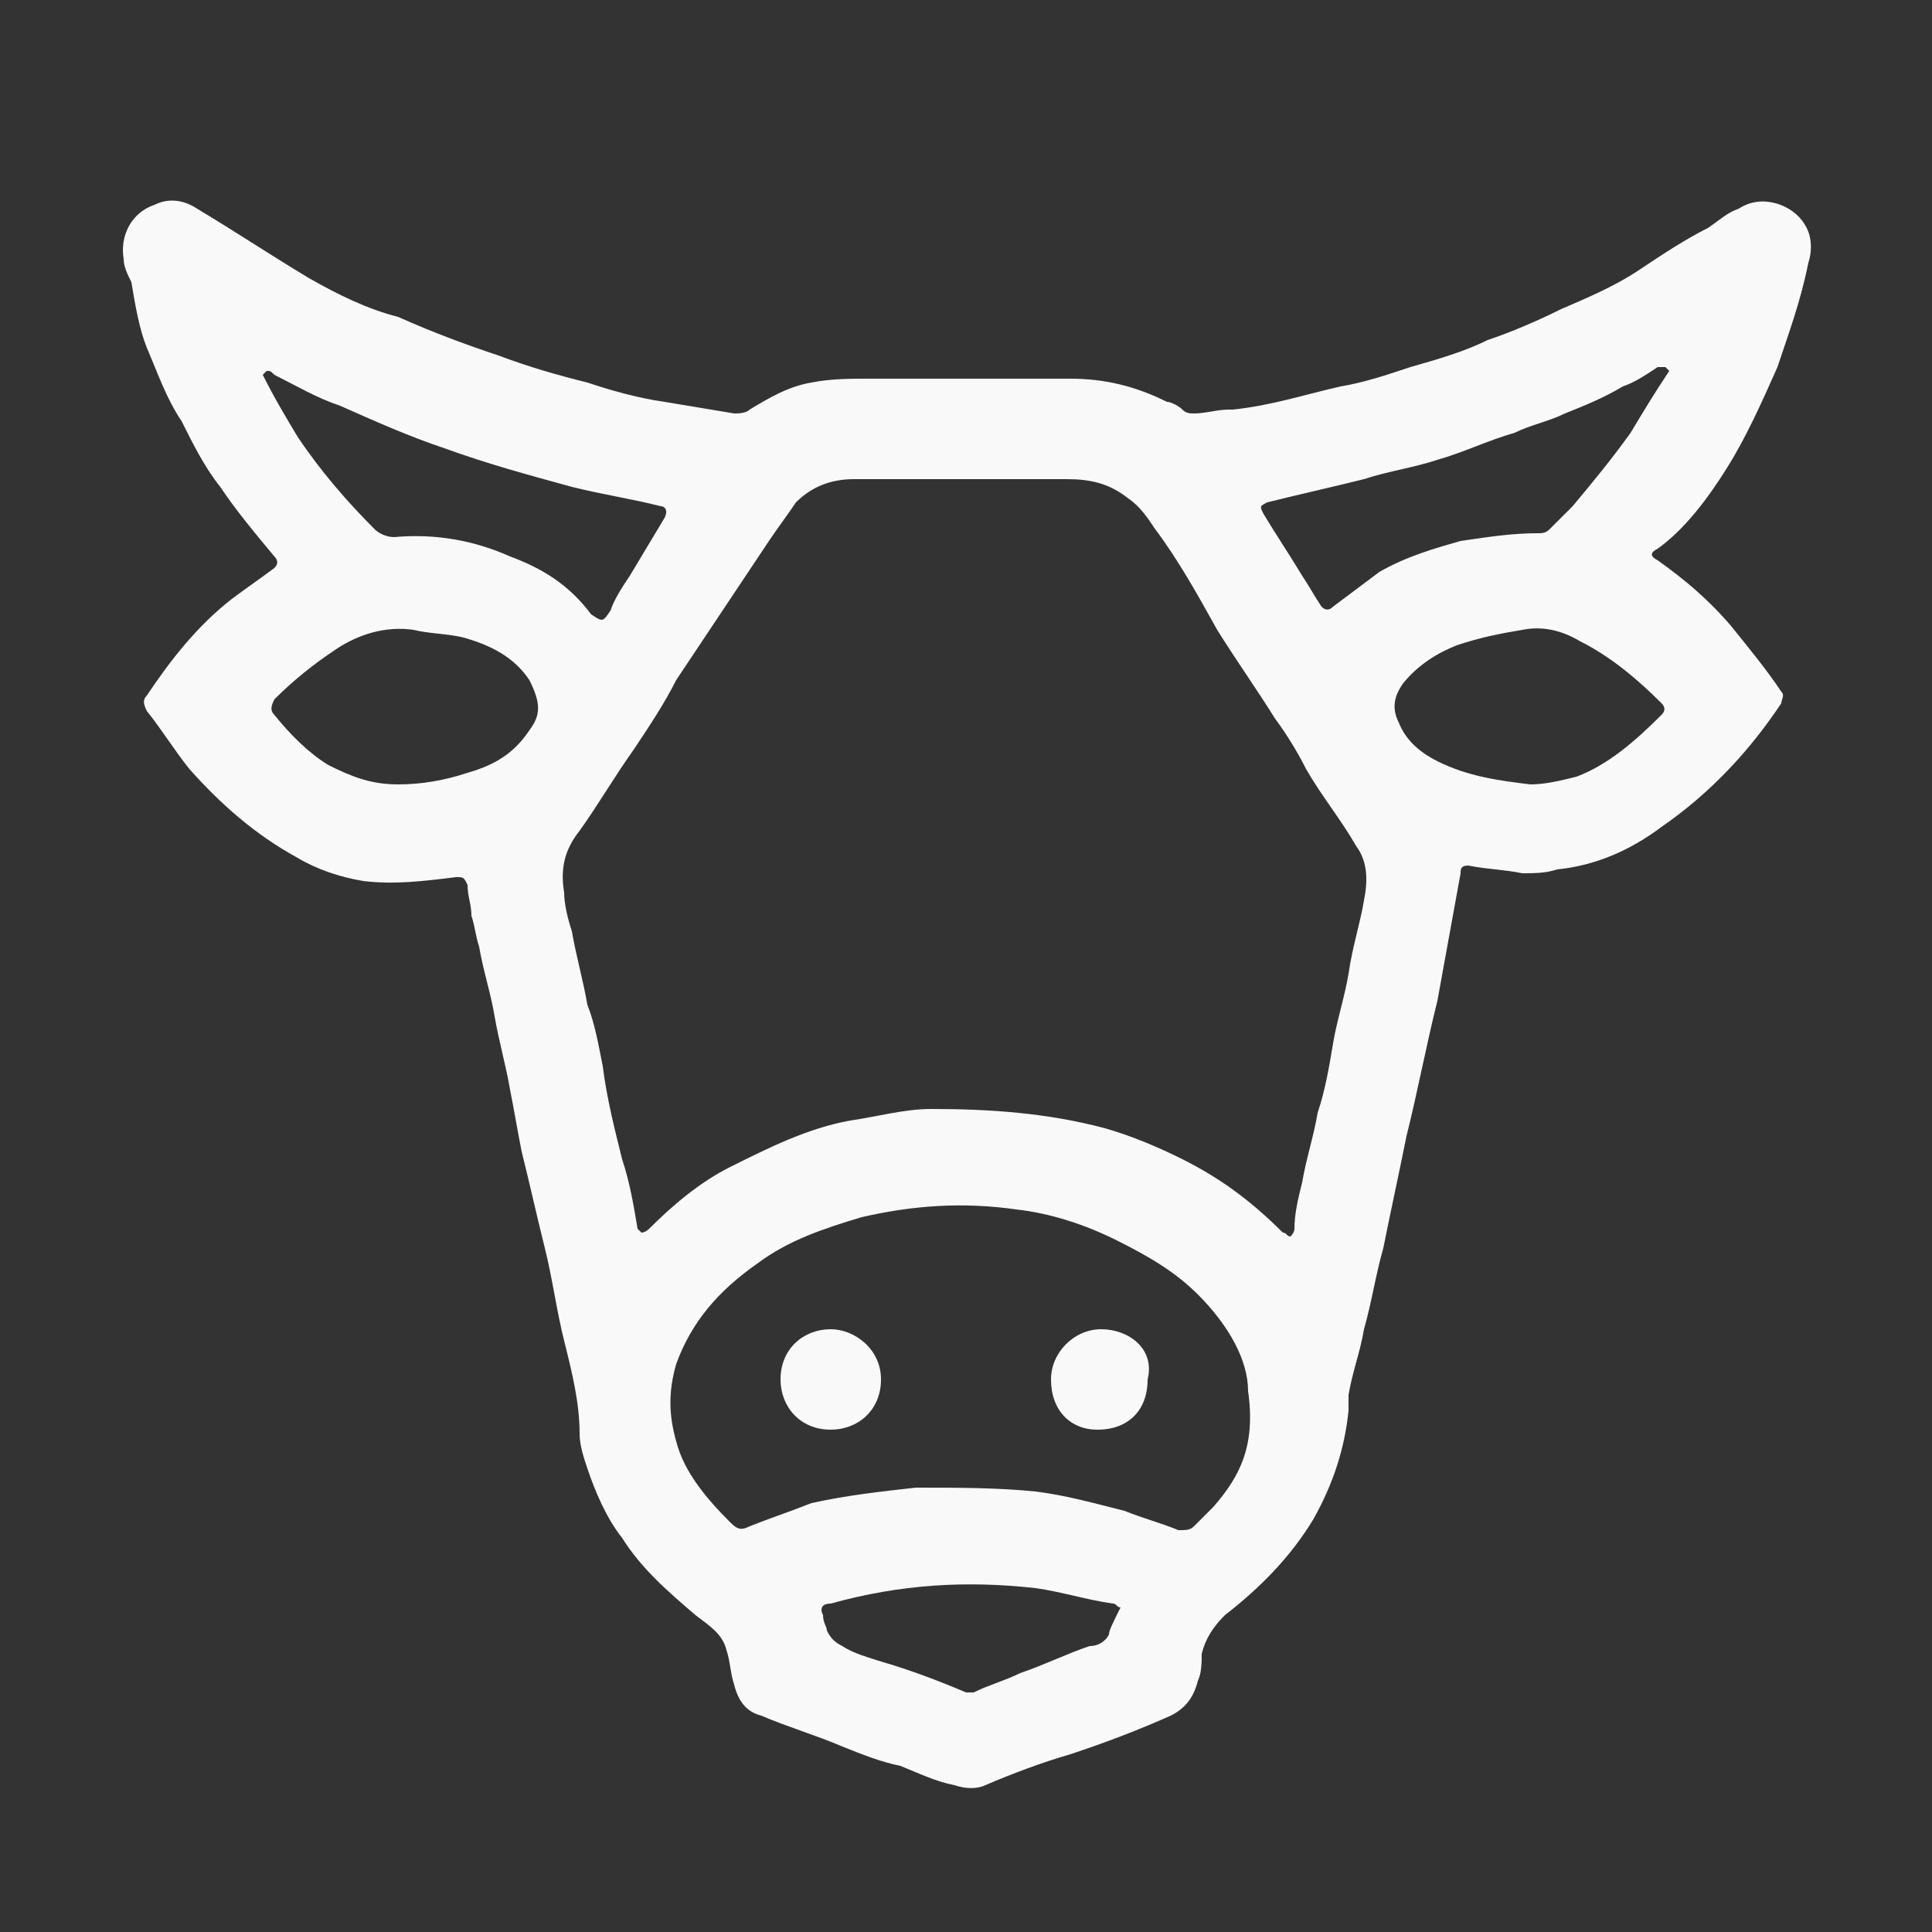 <svg xmlns="http://www.w3.org/2000/svg" xmlns:xlink="http://www.w3.org/1999/xlink" id="Calque_1" x="0px" y="0px" viewBox="0 0 50 50" style="enable-background:new 0 0 50 50;" xml:space="preserve"><rect x="0" y="0" width="50" height="50" fill="#333333" stroke="none"/><style type="text/css">	.st0{fill:#F9F9F9;}</style><g>	<path class="st0" d="M44.7,12.1c0.5-0.8,0.9-1.7,1.3-2.6c0.3-0.9,0.6-1.7,0.8-2.7c0.1-0.3,0.1-0.7-0.1-1C46.4,5.3,45.6,5,45,5.4  c-0.3,0.1-0.5,0.3-0.8,0.5C43.6,6.2,43,6.6,42.4,7s-1.3,0.7-2,1c-0.6,0.3-1.3,0.6-1.9,0.8c-0.6,0.3-1.3,0.5-2,0.7  c-0.6,0.2-1.2,0.4-1.8,0.5c-0.9,0.2-1.8,0.5-2.8,0.6h-0.1c-0.3,0-0.6,0.1-0.9,0.1c-0.1,0-0.2,0-0.3-0.1c-0.1-0.1-0.3-0.2-0.4-0.2  c-0.8-0.4-1.6-0.6-2.5-0.6c-1.7,0-3.4,0-5.2,0c-0.5,0-1,0-1.5,0.1c-0.6,0.1-1.1,0.4-1.6,0.7c-0.1,0.1-0.3,0.1-0.4,0.1  c-0.6-0.1-1.2-0.2-1.8-0.3c-0.7-0.1-1.4-0.3-2-0.5c-0.8-0.2-1.5-0.4-2.3-0.7c-0.9-0.3-1.7-0.6-2.6-1C9.5,8,8.7,7.6,8,7.2  C7,6.6,6.1,6,5.1,5.4C4.8,5.2,4.4,5.1,4,5.3C3.4,5.5,3.1,6.1,3.2,6.7c0,0.2,0.1,0.4,0.2,0.6C3.5,7.9,3.6,8.5,3.8,9  c0.3,0.7,0.5,1.3,0.9,1.9c0.3,0.6,0.6,1.2,1,1.7c0.4,0.6,0.9,1.2,1.4,1.8c0.1,0.1,0.1,0.2,0,0.3C6.7,15,6.4,15.2,6,15.5  c-0.9,0.7-1.6,1.6-2.2,2.5c-0.1,0.1-0.1,0.2,0,0.4c0.4,0.5,0.7,1,1.1,1.5c0.8,0.9,1.7,1.7,2.8,2.3c0.5,0.3,1.1,0.5,1.7,0.6  c0.8,0.1,1.6,0,2.4-0.1c0.2,0,0.2,0,0.3,0.2c0,0.3,0.1,0.5,0.1,0.8c0.1,0.3,0.1,0.5,0.2,0.8c0.1,0.6,0.3,1.2,0.4,1.8  c0.1,0.6,0.3,1.3,0.4,1.9c0.1,0.5,0.2,1.1,0.3,1.6c0.2,0.8,0.4,1.7,0.6,2.5c0.2,0.8,0.3,1.6,0.5,2.4c0.2,0.8,0.4,1.6,0.4,2.4  c0,0.3,0.1,0.6,0.2,0.9c0.2,0.6,0.5,1.3,0.9,1.8c0.5,0.8,1.2,1.4,1.9,2c0.4,0.3,0.7,0.5,0.8,0.9c0.1,0.3,0.1,0.6,0.2,0.9  c0.1,0.4,0.3,0.7,0.7,0.8c0.7,0.3,1.4,0.5,2.1,0.8c0.5,0.2,1,0.4,1.5,0.5c0.5,0.2,0.9,0.4,1.4,0.5c0.3,0.1,0.6,0.1,0.8,0  c0.7-0.3,1.5-0.6,2.2-0.8c0.9-0.3,1.7-0.6,2.6-1c0.4-0.2,0.6-0.5,0.7-0.9c0.1-0.2,0.1-0.5,0.1-0.7c0.1-0.4,0.3-0.7,0.6-1  c0.9-0.7,1.7-1.5,2.3-2.5c0.5-0.9,0.8-1.8,0.9-2.8c0-0.1,0-0.3,0-0.4c0.1-0.6,0.3-1.1,0.4-1.7c0.2-0.7,0.3-1.4,0.5-2.1  c0.2-1,0.4-1.9,0.6-2.9c0.3-1.2,0.5-2.3,0.8-3.5c0.2-1.1,0.4-2.2,0.6-3.3c0-0.1,0-0.2,0.2-0.2c0.5,0.1,0.9,0.1,1.4,0.2  c0.3,0,0.6,0,0.9-0.1c1-0.1,1.9-0.5,2.7-1.1c1.3-0.9,2.3-2,3.1-3.2c0-0.1,0.1-0.2,0-0.3c-0.4-0.6-0.9-1.2-1.3-1.7  c-0.6-0.7-1.2-1.2-1.9-1.7c-0.2-0.1-0.2-0.2,0-0.3C43.6,13.7,44.2,12.9,44.7,12.1z M13.7,18.9c-0.4,0.6-0.9,0.9-1.6,1.1  c-0.6,0.2-1.2,0.3-1.8,0.3c-0.7,0-1.2-0.2-1.8-0.5c-0.5-0.3-1-0.8-1.4-1.3c-0.1-0.1-0.1-0.2,0-0.4c0.5-0.5,1-0.9,1.6-1.3  c0.6-0.4,1.3-0.6,2-0.5c0.4,0.1,0.9,0.1,1.3,0.2c0.7,0.2,1.3,0.5,1.7,1.1C14,18.2,14,18.5,13.7,18.9z M13.2,14.4  c-0.9-0.4-1.9-0.6-3-0.5c-0.2,0-0.4-0.1-0.5-0.2c-0.7-0.7-1.4-1.5-2-2.4c-0.3-0.5-0.6-1-0.9-1.6c0,0,0,0,0.1-0.1  c0.1,0,0.1,0,0.2,0.1c0.6,0.3,1.1,0.6,1.7,0.8c0.9,0.4,1.8,0.8,2.7,1.1c1.1,0.4,2.2,0.7,3.3,1c0.8,0.2,1.5,0.3,2.3,0.5  c0.1,0,0.2,0.1,0.1,0.3c-0.3,0.5-0.6,1-0.9,1.5c-0.2,0.3-0.4,0.6-0.5,0.9c-0.2,0.3-0.2,0.3-0.5,0.1C14.7,15.1,14,14.7,13.2,14.4z   M28.7,42.3c-0.1,0.2-0.3,0.3-0.5,0.3c-0.6,0.2-1.2,0.5-1.8,0.7c-0.4,0.2-0.8,0.3-1.2,0.5c-0.1,0-0.2,0-0.2,0  c-0.7-0.3-1.5-0.6-2.2-0.8c-0.3-0.1-0.7-0.2-1-0.4c-0.2-0.1-0.3-0.2-0.4-0.4c0-0.1-0.1-0.2-0.1-0.4c-0.1-0.2,0-0.3,0.2-0.3  c1.8-0.5,3.5-0.6,5.3-0.4c0.7,0.1,1.3,0.3,2,0.4c0.1,0,0.1,0.1,0.2,0.1C28.8,42,28.7,42.2,28.7,42.3z M31.4,39  c-0.2,0.2-0.3,0.3-0.5,0.5c-0.1,0.1-0.2,0.1-0.4,0.1c-0.5-0.2-0.9-0.3-1.4-0.5c-0.8-0.2-1.5-0.4-2.3-0.5c-1-0.1-2-0.1-3.1-0.1  c-0.9,0.1-1.8,0.2-2.7,0.4c-0.5,0.2-1.1,0.4-1.6,0.6c-0.2,0.1-0.3,0.1-0.5-0.1c-0.6-0.6-1.2-1.3-1.4-2.1c-0.2-0.7-0.2-1.3,0-2  c0.4-1.1,1.1-1.9,2.1-2.6c0.8-0.6,1.7-0.9,2.7-1.2c1.3-0.3,2.6-0.4,4-0.2c0.9,0.1,1.8,0.4,2.6,0.8c0.8,0.4,1.5,0.8,2.1,1.4  c0.8,0.8,1.3,1.7,1.3,2.5C32.5,37.4,32.1,38.2,31.4,39z M35.3,23.3c-0.1,0.6-0.3,1.2-0.4,1.9c-0.1,0.6-0.3,1.2-0.4,1.8  c-0.1,0.6-0.2,1.2-0.4,1.8c-0.1,0.6-0.3,1.2-0.4,1.8c-0.1,0.4-0.2,0.8-0.2,1.2c0,0.1-0.1,0.2-0.1,0.2c-0.1,0-0.1-0.1-0.2-0.1  c-0.8-0.8-1.6-1.4-2.6-1.9c-0.6-0.3-1.3-0.6-2-0.8c-1.5-0.4-3-0.5-4.5-0.5c-0.7,0-1.4,0.2-2.1,0.3c-1.1,0.2-2.1,0.7-3.1,1.2  c-0.8,0.4-1.5,1-2.1,1.6c0,0-0.1,0.1-0.2,0.1l-0.1-0.1c-0.1-0.6-0.2-1.2-0.4-1.8c-0.2-0.8-0.4-1.6-0.5-2.4  c-0.1-0.5-0.2-1.1-0.4-1.6c-0.1-0.6-0.3-1.3-0.4-1.9c-0.1-0.3-0.2-0.7-0.2-1c-0.1-0.6,0-1.1,0.4-1.6c0.5-0.7,0.9-1.4,1.4-2.1  c0.4-0.6,0.8-1.2,1.1-1.8c0.4-0.6,0.8-1.2,1.2-1.8c0.4-0.6,0.8-1.2,1.2-1.8c0.2-0.3,0.5-0.7,0.7-1c0.4-0.4,0.9-0.6,1.5-0.6  c1,0,1.9,0,2.9,0l0,0c0.9,0,1.7,0,2.6,0c0.6,0,1.1,0.1,1.6,0.5c0.3,0.2,0.5,0.5,0.7,0.8c0.6,0.8,1.1,1.7,1.6,2.6  c0.5,0.8,1,1.5,1.5,2.3c0.3,0.4,0.6,0.9,0.8,1.3c0.4,0.7,0.9,1.3,1.3,2C35.4,22.3,35.4,22.8,35.3,23.3z M43,18.2  c0.1,0.1,0.1,0.2,0,0.3c-0.7,0.7-1.4,1.3-2.2,1.6c-0.4,0.1-0.8,0.2-1.2,0.2c-0.8-0.1-1.6-0.2-2.4-0.6c-0.4-0.2-0.8-0.5-1-1  c-0.2-0.4-0.1-0.7,0.1-1c0.4-0.5,0.9-0.8,1.4-1c0.6-0.2,1.1-0.3,1.7-0.4c0.5-0.1,1,0,1.5,0.3C41.7,17,42.4,17.6,43,18.2z   M42.2,11.2c-0.5,0.7-1,1.3-1.5,1.9c-0.2,0.2-0.4,0.4-0.6,0.6c-0.1,0.1-0.2,0.1-0.3,0.1c-0.7,0-1.3,0.1-2,0.2  c-0.7,0.2-1.4,0.4-2.1,0.8c-0.4,0.3-0.8,0.6-1.2,0.9c-0.1,0.1-0.2,0.1-0.3,0c-0.2-0.3-0.3-0.5-0.5-0.8c-0.3-0.5-0.7-1.1-1-1.6  c-0.1-0.2-0.1-0.2,0.1-0.3c0.8-0.2,1.7-0.4,2.5-0.6c0.6-0.2,1.3-0.3,1.9-0.5c0.7-0.2,1.3-0.5,2-0.7c0.4-0.2,0.9-0.3,1.3-0.5  c0.5-0.2,1-0.4,1.5-0.7c0.3-0.1,0.6-0.3,0.9-0.5c0,0,0.1,0,0.2,0c0,0,0,0,0.1,0.1C42.8,10.2,42.5,10.7,42.2,11.2z"></path>	<path class="st0" d="M21.5,34.4c-0.7,0-1.3,0.5-1.3,1.3c0,0.7,0.5,1.3,1.3,1.3c0.7,0,1.3-0.5,1.3-1.3S22.1,34.4,21.5,34.4z"></path>	<path class="st0" d="M28.5,34.4c-0.7,0-1.3,0.6-1.3,1.3c0,0.8,0.5,1.3,1.2,1.3c0.8,0,1.3-0.5,1.3-1.3  C29.9,34.9,29.2,34.4,28.5,34.4z"></path></g></svg>